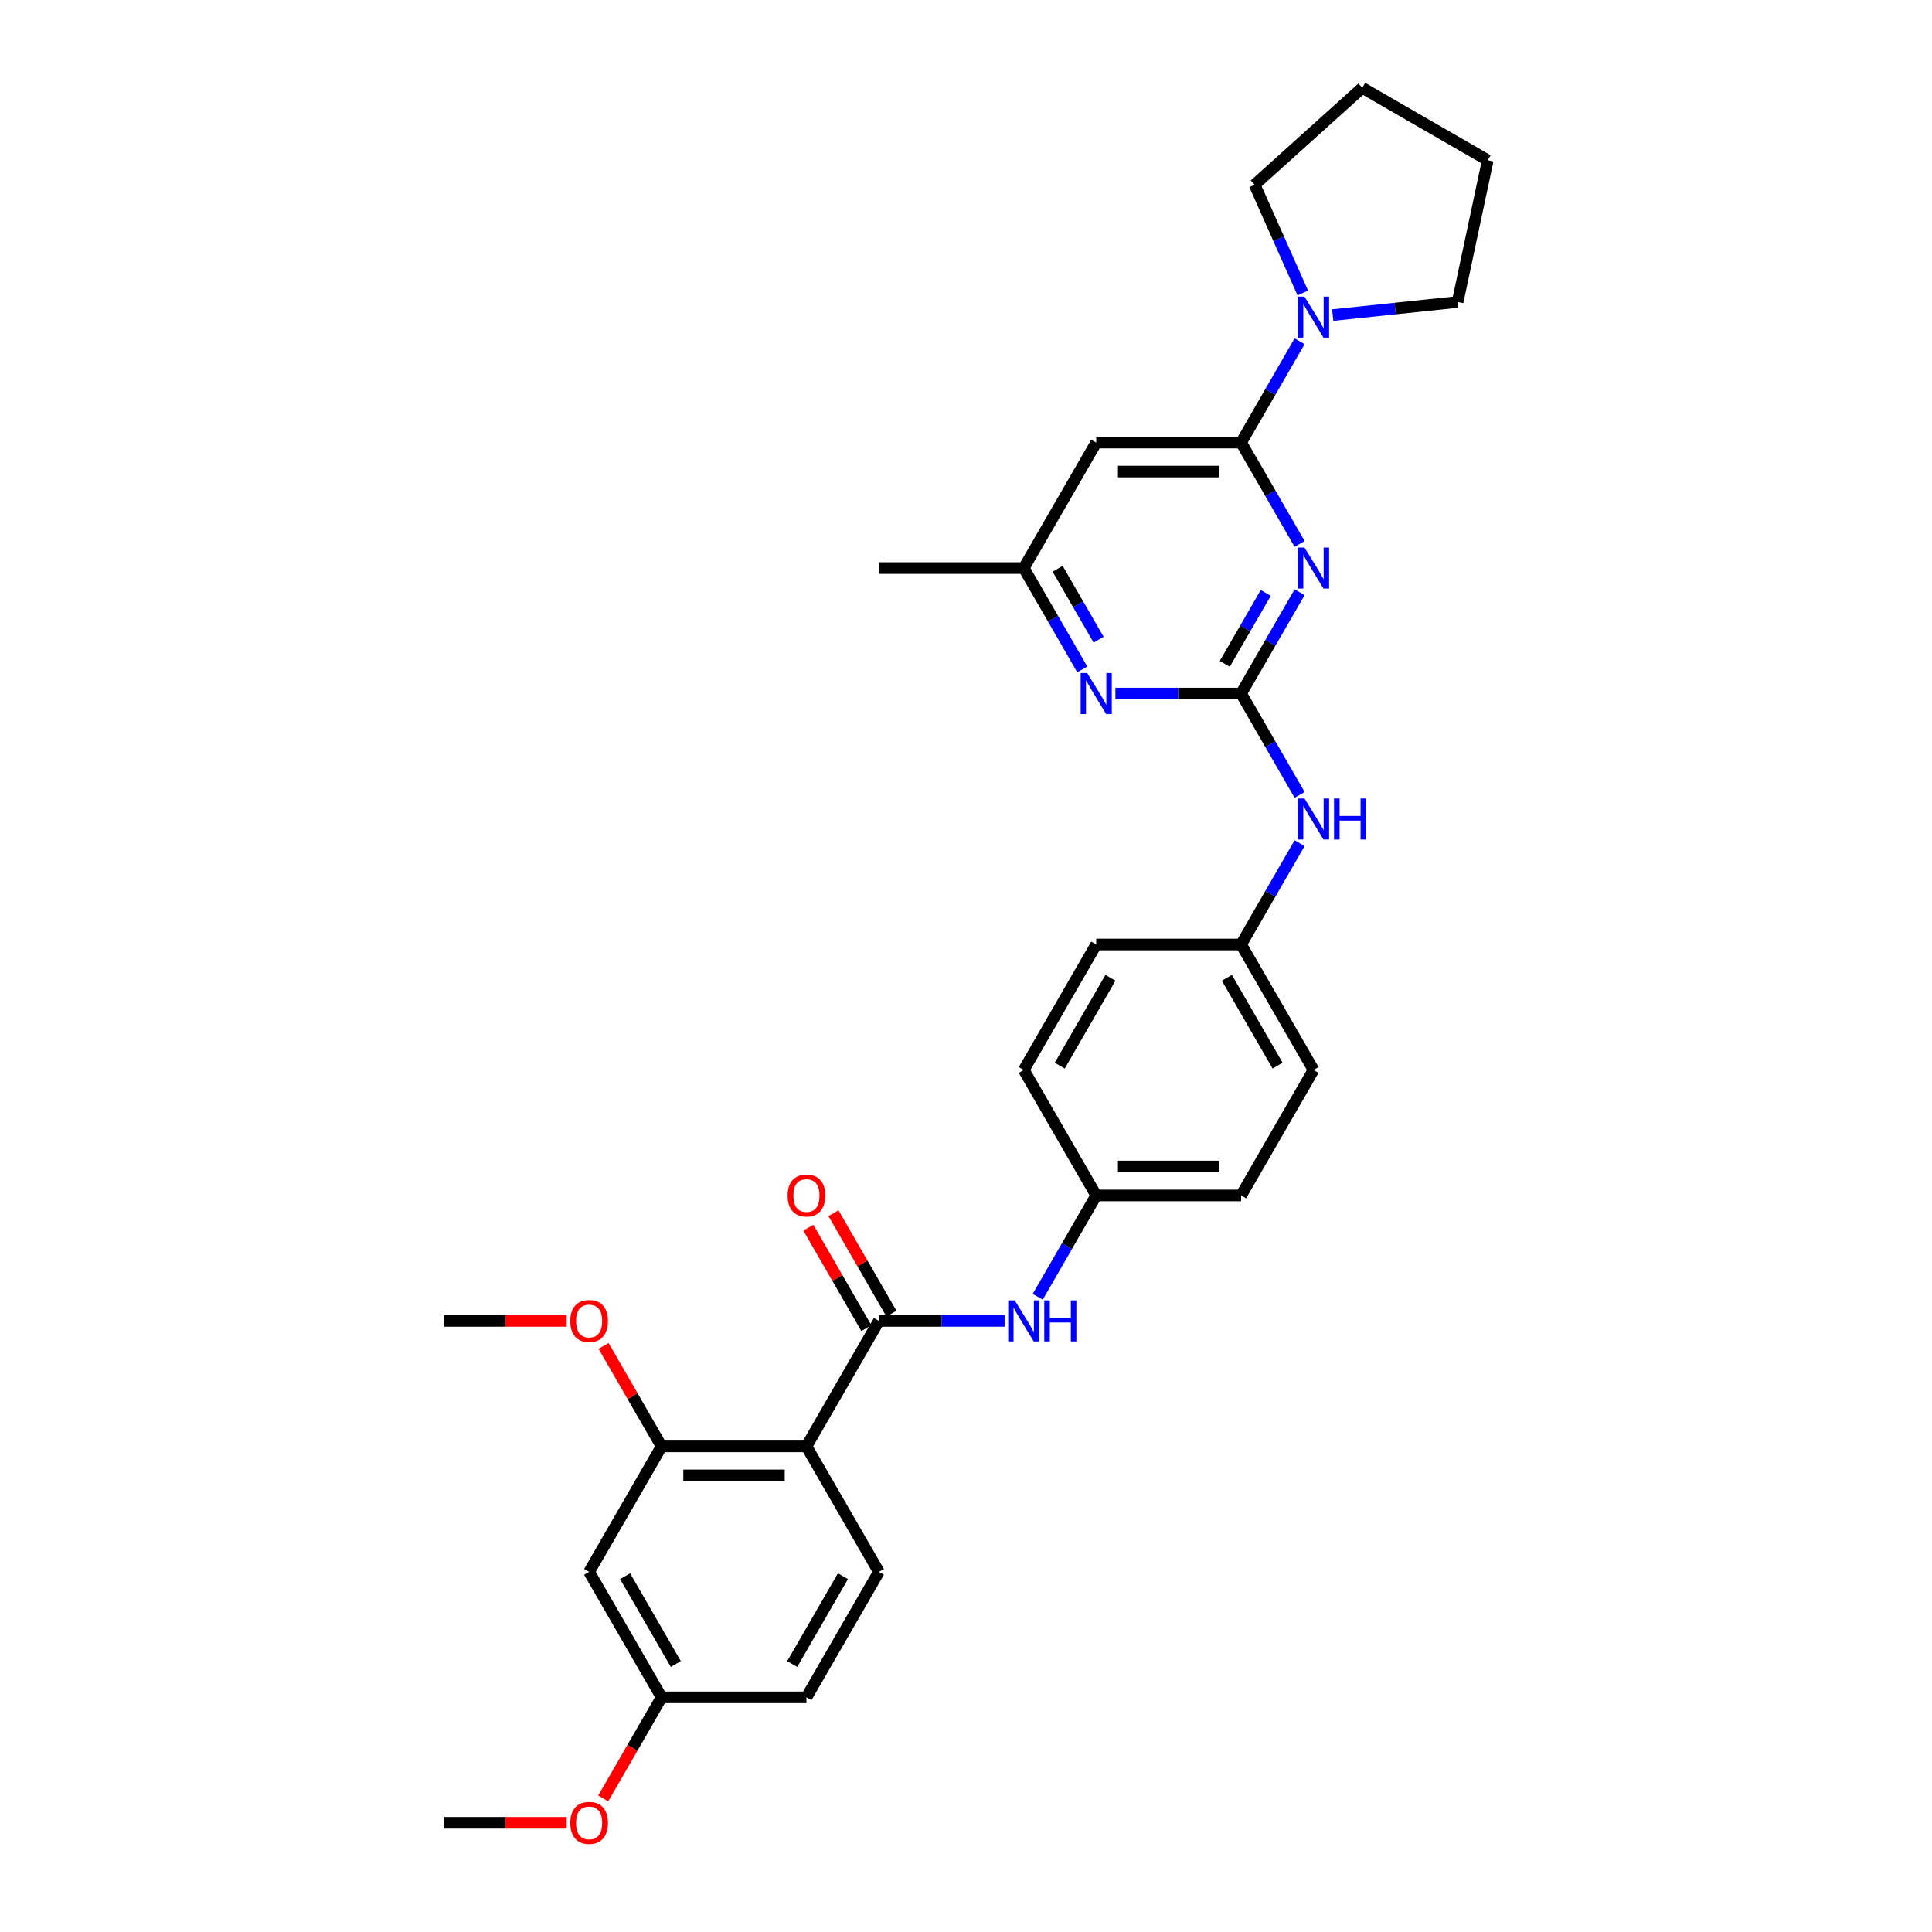 <?xml version='1.0' encoding='iso-8859-1'?>
<svg version='1.1' baseProfile='full'
              xmlns='http://www.w3.org/2000/svg'
                      xmlns:rdkit='http://www.rdkit.org/xml'
                      xmlns:xlink='http://www.w3.org/1999/xlink'
                  xml:space='preserve'
width='1000px' height='1000px' viewBox='0 0 1000 1000'>
<!-- END OF HEADER -->
<rect style='opacity:1.0;fill:#FFFFFF;stroke:none' width='1000' height='1000' x='0' y='0'> </rect>
<path class='bond-0' d='M 672.675,306.525 L 657.534,332.75' style='fill:none;fill-rule:evenodd;stroke:#0000FF;stroke-width:6px;stroke-linecap:butt;stroke-linejoin:miter;stroke-opacity:1' />
<path class='bond-0' d='M 657.534,332.75 L 642.393,358.976' style='fill:none;fill-rule:evenodd;stroke:#000000;stroke-width:6px;stroke-linecap:butt;stroke-linejoin:miter;stroke-opacity:1' />
<path class='bond-0' d='M 655.144,306.893 L 644.545,325.251' style='fill:none;fill-rule:evenodd;stroke:#0000FF;stroke-width:6px;stroke-linecap:butt;stroke-linejoin:miter;stroke-opacity:1' />
<path class='bond-0' d='M 644.545,325.251 L 633.946,343.609' style='fill:none;fill-rule:evenodd;stroke:#000000;stroke-width:6px;stroke-linecap:butt;stroke-linejoin:miter;stroke-opacity:1' />
<path class='bond-1' d='M 672.675,281.537 L 657.534,255.312' style='fill:none;fill-rule:evenodd;stroke:#0000FF;stroke-width:6px;stroke-linecap:butt;stroke-linejoin:miter;stroke-opacity:1' />
<path class='bond-1' d='M 657.534,255.312 L 642.393,229.086' style='fill:none;fill-rule:evenodd;stroke:#000000;stroke-width:6px;stroke-linecap:butt;stroke-linejoin:miter;stroke-opacity:1' />
<path class='bond-5' d='M 642.393,358.976 L 609.861,358.976' style='fill:none;fill-rule:evenodd;stroke:#000000;stroke-width:6px;stroke-linecap:butt;stroke-linejoin:miter;stroke-opacity:1' />
<path class='bond-5' d='M 609.861,358.976 L 577.33,358.976' style='fill:none;fill-rule:evenodd;stroke:#0000FF;stroke-width:6px;stroke-linecap:butt;stroke-linejoin:miter;stroke-opacity:1' />
<path class='bond-9' d='M 642.393,358.976 L 657.534,385.201' style='fill:none;fill-rule:evenodd;stroke:#000000;stroke-width:6px;stroke-linecap:butt;stroke-linejoin:miter;stroke-opacity:1' />
<path class='bond-9' d='M 657.534,385.201 L 672.675,411.427' style='fill:none;fill-rule:evenodd;stroke:#0000FF;stroke-width:6px;stroke-linecap:butt;stroke-linejoin:miter;stroke-opacity:1' />
<path class='bond-4' d='M 642.393,229.086 L 657.534,202.861' style='fill:none;fill-rule:evenodd;stroke:#000000;stroke-width:6px;stroke-linecap:butt;stroke-linejoin:miter;stroke-opacity:1' />
<path class='bond-4' d='M 657.534,202.861 L 672.675,176.635' style='fill:none;fill-rule:evenodd;stroke:#0000FF;stroke-width:6px;stroke-linecap:butt;stroke-linejoin:miter;stroke-opacity:1' />
<path class='bond-6' d='M 642.393,229.086 L 567.401,229.086' style='fill:none;fill-rule:evenodd;stroke:#000000;stroke-width:6px;stroke-linecap:butt;stroke-linejoin:miter;stroke-opacity:1' />
<path class='bond-6' d='M 631.144,244.085 L 578.65,244.085' style='fill:none;fill-rule:evenodd;stroke:#000000;stroke-width:6px;stroke-linecap:butt;stroke-linejoin:miter;stroke-opacity:1' />
<path class='bond-2' d='M 417.418,748.643 L 454.914,683.698' style='fill:none;fill-rule:evenodd;stroke:#000000;stroke-width:6px;stroke-linecap:butt;stroke-linejoin:miter;stroke-opacity:1' />
<path class='bond-7' d='M 417.418,748.643 L 342.427,748.643' style='fill:none;fill-rule:evenodd;stroke:#000000;stroke-width:6px;stroke-linecap:butt;stroke-linejoin:miter;stroke-opacity:1' />
<path class='bond-7' d='M 406.169,763.641 L 353.675,763.641' style='fill:none;fill-rule:evenodd;stroke:#000000;stroke-width:6px;stroke-linecap:butt;stroke-linejoin:miter;stroke-opacity:1' />
<path class='bond-10' d='M 417.418,748.643 L 454.914,813.588' style='fill:none;fill-rule:evenodd;stroke:#000000;stroke-width:6px;stroke-linecap:butt;stroke-linejoin:miter;stroke-opacity:1' />
<path class='bond-3' d='M 454.914,683.698 L 487.445,683.698' style='fill:none;fill-rule:evenodd;stroke:#000000;stroke-width:6px;stroke-linecap:butt;stroke-linejoin:miter;stroke-opacity:1' />
<path class='bond-3' d='M 487.445,683.698 L 519.976,683.698' style='fill:none;fill-rule:evenodd;stroke:#0000FF;stroke-width:6px;stroke-linecap:butt;stroke-linejoin:miter;stroke-opacity:1' />
<path class='bond-13' d='M 461.408,679.949 L 446.397,653.948' style='fill:none;fill-rule:evenodd;stroke:#000000;stroke-width:6px;stroke-linecap:butt;stroke-linejoin:miter;stroke-opacity:1' />
<path class='bond-13' d='M 446.397,653.948 L 431.385,627.948' style='fill:none;fill-rule:evenodd;stroke:#FF0000;stroke-width:6px;stroke-linecap:butt;stroke-linejoin:miter;stroke-opacity:1' />
<path class='bond-13' d='M 448.419,687.448 L 433.408,661.447' style='fill:none;fill-rule:evenodd;stroke:#000000;stroke-width:6px;stroke-linecap:butt;stroke-linejoin:miter;stroke-opacity:1' />
<path class='bond-13' d='M 433.408,661.447 L 418.397,635.447' style='fill:none;fill-rule:evenodd;stroke:#FF0000;stroke-width:6px;stroke-linecap:butt;stroke-linejoin:miter;stroke-opacity:1' />
<path class='bond-23' d='M 674.326,151.648 L 661.856,123.641' style='fill:none;fill-rule:evenodd;stroke:#0000FF;stroke-width:6px;stroke-linecap:butt;stroke-linejoin:miter;stroke-opacity:1' />
<path class='bond-23' d='M 661.856,123.641 L 649.387,95.634' style='fill:none;fill-rule:evenodd;stroke:#000000;stroke-width:6px;stroke-linecap:butt;stroke-linejoin:miter;stroke-opacity:1' />
<path class='bond-24' d='M 689.817,163.098 L 722.143,159.701' style='fill:none;fill-rule:evenodd;stroke:#0000FF;stroke-width:6px;stroke-linecap:butt;stroke-linejoin:miter;stroke-opacity:1' />
<path class='bond-24' d='M 722.143,159.701 L 754.469,156.303' style='fill:none;fill-rule:evenodd;stroke:#000000;stroke-width:6px;stroke-linecap:butt;stroke-linejoin:miter;stroke-opacity:1' />
<path class='bond-31' d='M 560.188,346.482 L 545.047,320.256' style='fill:none;fill-rule:evenodd;stroke:#0000FF;stroke-width:6px;stroke-linecap:butt;stroke-linejoin:miter;stroke-opacity:1' />
<path class='bond-31' d='M 545.047,320.256 L 529.905,294.031' style='fill:none;fill-rule:evenodd;stroke:#000000;stroke-width:6px;stroke-linecap:butt;stroke-linejoin:miter;stroke-opacity:1' />
<path class='bond-31' d='M 568.634,331.115 L 558.036,312.757' style='fill:none;fill-rule:evenodd;stroke:#0000FF;stroke-width:6px;stroke-linecap:butt;stroke-linejoin:miter;stroke-opacity:1' />
<path class='bond-31' d='M 558.036,312.757 L 547.437,294.399' style='fill:none;fill-rule:evenodd;stroke:#000000;stroke-width:6px;stroke-linecap:butt;stroke-linejoin:miter;stroke-opacity:1' />
<path class='bond-12' d='M 567.401,229.086 L 529.905,294.031' style='fill:none;fill-rule:evenodd;stroke:#000000;stroke-width:6px;stroke-linecap:butt;stroke-linejoin:miter;stroke-opacity:1' />
<path class='bond-11' d='M 342.427,748.643 L 304.931,813.588' style='fill:none;fill-rule:evenodd;stroke:#000000;stroke-width:6px;stroke-linecap:butt;stroke-linejoin:miter;stroke-opacity:1' />
<path class='bond-18' d='M 342.427,748.643 L 327.415,722.642' style='fill:none;fill-rule:evenodd;stroke:#000000;stroke-width:6px;stroke-linecap:butt;stroke-linejoin:miter;stroke-opacity:1' />
<path class='bond-18' d='M 327.415,722.642 L 312.404,696.642' style='fill:none;fill-rule:evenodd;stroke:#FF0000;stroke-width:6px;stroke-linecap:butt;stroke-linejoin:miter;stroke-opacity:1' />
<path class='bond-8' d='M 537.119,671.205 L 552.26,644.979' style='fill:none;fill-rule:evenodd;stroke:#0000FF;stroke-width:6px;stroke-linecap:butt;stroke-linejoin:miter;stroke-opacity:1' />
<path class='bond-8' d='M 552.26,644.979 L 567.401,618.754' style='fill:none;fill-rule:evenodd;stroke:#000000;stroke-width:6px;stroke-linecap:butt;stroke-linejoin:miter;stroke-opacity:1' />
<path class='bond-16' d='M 672.675,436.414 L 657.534,462.639' style='fill:none;fill-rule:evenodd;stroke:#0000FF;stroke-width:6px;stroke-linecap:butt;stroke-linejoin:miter;stroke-opacity:1' />
<path class='bond-16' d='M 657.534,462.639 L 642.393,488.865' style='fill:none;fill-rule:evenodd;stroke:#000000;stroke-width:6px;stroke-linecap:butt;stroke-linejoin:miter;stroke-opacity:1' />
<path class='bond-17' d='M 454.914,813.588 L 417.418,878.532' style='fill:none;fill-rule:evenodd;stroke:#000000;stroke-width:6px;stroke-linecap:butt;stroke-linejoin:miter;stroke-opacity:1' />
<path class='bond-17' d='M 436.301,815.83 L 410.054,861.291' style='fill:none;fill-rule:evenodd;stroke:#000000;stroke-width:6px;stroke-linecap:butt;stroke-linejoin:miter;stroke-opacity:1' />
<path class='bond-34' d='M 304.931,813.588 L 342.427,878.532' style='fill:none;fill-rule:evenodd;stroke:#000000;stroke-width:6px;stroke-linecap:butt;stroke-linejoin:miter;stroke-opacity:1' />
<path class='bond-34' d='M 323.544,815.83 L 349.791,861.291' style='fill:none;fill-rule:evenodd;stroke:#000000;stroke-width:6px;stroke-linecap:butt;stroke-linejoin:miter;stroke-opacity:1' />
<path class='bond-26' d='M 529.905,294.031 L 454.914,294.031' style='fill:none;fill-rule:evenodd;stroke:#000000;stroke-width:6px;stroke-linecap:butt;stroke-linejoin:miter;stroke-opacity:1' />
<path class='bond-14' d='M 567.401,618.754 L 642.393,618.754' style='fill:none;fill-rule:evenodd;stroke:#000000;stroke-width:6px;stroke-linecap:butt;stroke-linejoin:miter;stroke-opacity:1' />
<path class='bond-14' d='M 578.65,603.756 L 631.144,603.756' style='fill:none;fill-rule:evenodd;stroke:#000000;stroke-width:6px;stroke-linecap:butt;stroke-linejoin:miter;stroke-opacity:1' />
<path class='bond-33' d='M 567.401,618.754 L 529.905,553.809' style='fill:none;fill-rule:evenodd;stroke:#000000;stroke-width:6px;stroke-linecap:butt;stroke-linejoin:miter;stroke-opacity:1' />
<path class='bond-15' d='M 342.427,878.532 L 417.418,878.532' style='fill:none;fill-rule:evenodd;stroke:#000000;stroke-width:6px;stroke-linecap:butt;stroke-linejoin:miter;stroke-opacity:1' />
<path class='bond-25' d='M 342.427,878.532 L 327.32,904.698' style='fill:none;fill-rule:evenodd;stroke:#000000;stroke-width:6px;stroke-linecap:butt;stroke-linejoin:miter;stroke-opacity:1' />
<path class='bond-25' d='M 327.32,904.698 L 312.213,930.863' style='fill:none;fill-rule:evenodd;stroke:#FF0000;stroke-width:6px;stroke-linecap:butt;stroke-linejoin:miter;stroke-opacity:1' />
<path class='bond-21' d='M 642.393,488.865 L 567.401,488.865' style='fill:none;fill-rule:evenodd;stroke:#000000;stroke-width:6px;stroke-linecap:butt;stroke-linejoin:miter;stroke-opacity:1' />
<path class='bond-22' d='M 642.393,488.865 L 679.888,553.809' style='fill:none;fill-rule:evenodd;stroke:#000000;stroke-width:6px;stroke-linecap:butt;stroke-linejoin:miter;stroke-opacity:1' />
<path class='bond-22' d='M 635.028,506.106 L 661.275,551.567' style='fill:none;fill-rule:evenodd;stroke:#000000;stroke-width:6px;stroke-linecap:butt;stroke-linejoin:miter;stroke-opacity:1' />
<path class='bond-27' d='M 293.307,683.698 L 261.623,683.698' style='fill:none;fill-rule:evenodd;stroke:#FF0000;stroke-width:6px;stroke-linecap:butt;stroke-linejoin:miter;stroke-opacity:1' />
<path class='bond-27' d='M 261.623,683.698 L 229.939,683.698' style='fill:none;fill-rule:evenodd;stroke:#000000;stroke-width:6px;stroke-linecap:butt;stroke-linejoin:miter;stroke-opacity:1' />
<path class='bond-19' d='M 529.905,553.809 L 567.401,488.865' style='fill:none;fill-rule:evenodd;stroke:#000000;stroke-width:6px;stroke-linecap:butt;stroke-linejoin:miter;stroke-opacity:1' />
<path class='bond-19' d='M 548.519,551.567 L 574.766,506.106' style='fill:none;fill-rule:evenodd;stroke:#000000;stroke-width:6px;stroke-linecap:butt;stroke-linejoin:miter;stroke-opacity:1' />
<path class='bond-20' d='M 642.393,618.754 L 679.888,553.809' style='fill:none;fill-rule:evenodd;stroke:#000000;stroke-width:6px;stroke-linecap:butt;stroke-linejoin:miter;stroke-opacity:1' />
<path class='bond-30' d='M 649.387,95.634 L 705.116,45.455' style='fill:none;fill-rule:evenodd;stroke:#000000;stroke-width:6px;stroke-linecap:butt;stroke-linejoin:miter;stroke-opacity:1' />
<path class='bond-29' d='M 754.469,156.303 L 770.061,82.95' style='fill:none;fill-rule:evenodd;stroke:#000000;stroke-width:6px;stroke-linecap:butt;stroke-linejoin:miter;stroke-opacity:1' />
<path class='bond-28' d='M 293.307,943.477 L 261.623,943.477' style='fill:none;fill-rule:evenodd;stroke:#FF0000;stroke-width:6px;stroke-linecap:butt;stroke-linejoin:miter;stroke-opacity:1' />
<path class='bond-28' d='M 261.623,943.477 L 229.939,943.477' style='fill:none;fill-rule:evenodd;stroke:#000000;stroke-width:6px;stroke-linecap:butt;stroke-linejoin:miter;stroke-opacity:1' />
<path class='bond-32' d='M 770.061,82.95 L 705.116,45.455' style='fill:none;fill-rule:evenodd;stroke:#000000;stroke-width:6px;stroke-linecap:butt;stroke-linejoin:miter;stroke-opacity:1' />
<path  class='atom-0' d='M 675.194 283.412
L 682.153 294.661
Q 682.843 295.771, 683.953 297.781
Q 685.063 299.79, 685.123 299.91
L 685.123 283.412
L 687.943 283.412
L 687.943 304.65
L 685.033 304.65
L 677.564 292.351
Q 676.694 290.911, 675.764 289.262
Q 674.864 287.612, 674.594 287.102
L 674.594 304.65
L 671.834 304.65
L 671.834 283.412
L 675.194 283.412
' fill='#0000FF'/>
<path  class='atom-5' d='M 675.194 153.523
L 682.153 164.772
Q 682.843 165.882, 683.953 167.891
Q 685.063 169.901, 685.123 170.021
L 685.123 153.523
L 687.943 153.523
L 687.943 174.761
L 685.033 174.761
L 677.564 162.462
Q 676.694 161.022, 675.764 159.372
Q 674.864 157.723, 674.594 157.213
L 674.594 174.761
L 671.834 174.761
L 671.834 153.523
L 675.194 153.523
' fill='#0000FF'/>
<path  class='atom-6' d='M 562.707 348.357
L 569.666 359.605
Q 570.356 360.715, 571.466 362.725
Q 572.576 364.735, 572.636 364.855
L 572.636 348.357
L 575.455 348.357
L 575.455 369.594
L 572.546 369.594
L 565.076 357.296
Q 564.206 355.856, 563.277 354.206
Q 562.377 352.556, 562.107 352.046
L 562.107 369.594
L 559.347 369.594
L 559.347 348.357
L 562.707 348.357
' fill='#0000FF'/>
<path  class='atom-9' d='M 525.211 673.08
L 532.17 684.328
Q 532.86 685.438, 533.97 687.448
Q 535.08 689.458, 535.14 689.578
L 535.14 673.08
L 537.959 673.08
L 537.959 694.317
L 535.05 694.317
L 527.581 682.019
Q 526.711 680.579, 525.781 678.929
Q 524.881 677.279, 524.611 676.769
L 524.611 694.317
L 521.851 694.317
L 521.851 673.08
L 525.211 673.08
' fill='#0000FF'/>
<path  class='atom-9' d='M 540.509 673.08
L 543.389 673.08
L 543.389 682.109
L 554.248 682.109
L 554.248 673.08
L 557.127 673.08
L 557.127 694.317
L 554.248 694.317
L 554.248 684.508
L 543.389 684.508
L 543.389 694.317
L 540.509 694.317
L 540.509 673.08
' fill='#0000FF'/>
<path  class='atom-10' d='M 675.194 413.301
L 682.153 424.55
Q 682.843 425.66, 683.953 427.67
Q 685.063 429.679, 685.123 429.799
L 685.123 413.301
L 687.943 413.301
L 687.943 434.539
L 685.033 434.539
L 677.564 422.24
Q 676.694 420.8, 675.764 419.151
Q 674.864 417.501, 674.594 416.991
L 674.594 434.539
L 671.834 434.539
L 671.834 413.301
L 675.194 413.301
' fill='#0000FF'/>
<path  class='atom-10' d='M 690.492 413.301
L 693.372 413.301
L 693.372 422.33
L 704.231 422.33
L 704.231 413.301
L 707.11 413.301
L 707.11 434.539
L 704.231 434.539
L 704.231 424.73
L 693.372 424.73
L 693.372 434.539
L 690.492 434.539
L 690.492 413.301
' fill='#0000FF'/>
<path  class='atom-14' d='M 407.669 618.814
Q 407.669 613.714, 410.189 610.865
Q 412.709 608.015, 417.418 608.015
Q 422.128 608.015, 424.647 610.865
Q 427.167 613.714, 427.167 618.814
Q 427.167 623.973, 424.617 626.913
Q 422.068 629.823, 417.418 629.823
Q 412.739 629.823, 410.189 626.913
Q 407.669 624.003, 407.669 618.814
M 417.418 627.423
Q 420.658 627.423, 422.398 625.263
Q 424.167 623.073, 424.167 618.814
Q 424.167 614.644, 422.398 612.545
Q 420.658 610.415, 417.418 610.415
Q 414.178 610.415, 412.409 612.515
Q 410.669 614.614, 410.669 618.814
Q 410.669 623.103, 412.409 625.263
Q 414.178 627.423, 417.418 627.423
' fill='#FF0000'/>
<path  class='atom-19' d='M 295.182 683.758
Q 295.182 678.659, 297.702 675.809
Q 300.221 672.96, 304.931 672.96
Q 309.64 672.96, 312.16 675.809
Q 314.68 678.659, 314.68 683.758
Q 314.68 688.918, 312.13 691.857
Q 309.58 694.767, 304.931 694.767
Q 300.251 694.767, 297.702 691.857
Q 295.182 688.948, 295.182 683.758
M 304.931 692.367
Q 308.17 692.367, 309.91 690.208
Q 311.68 688.018, 311.68 683.758
Q 311.68 679.589, 309.91 677.489
Q 308.17 675.359, 304.931 675.359
Q 301.691 675.359, 299.921 677.459
Q 298.182 679.559, 298.182 683.758
Q 298.182 688.048, 299.921 690.208
Q 301.691 692.367, 304.931 692.367
' fill='#FF0000'/>
<path  class='atom-26' d='M 295.182 943.537
Q 295.182 938.437, 297.702 935.588
Q 300.221 932.738, 304.931 932.738
Q 309.64 932.738, 312.16 935.588
Q 314.68 938.437, 314.68 943.537
Q 314.68 948.696, 312.13 951.636
Q 309.58 954.545, 304.931 954.545
Q 300.251 954.545, 297.702 951.636
Q 295.182 948.726, 295.182 943.537
M 304.931 952.146
Q 308.17 952.146, 309.91 949.986
Q 311.68 947.796, 311.68 943.537
Q 311.68 939.367, 309.91 937.267
Q 308.17 935.138, 304.931 935.138
Q 301.691 935.138, 299.921 937.237
Q 298.182 939.337, 298.182 943.537
Q 298.182 947.826, 299.921 949.986
Q 301.691 952.146, 304.931 952.146
' fill='#FF0000'/>
</svg>

